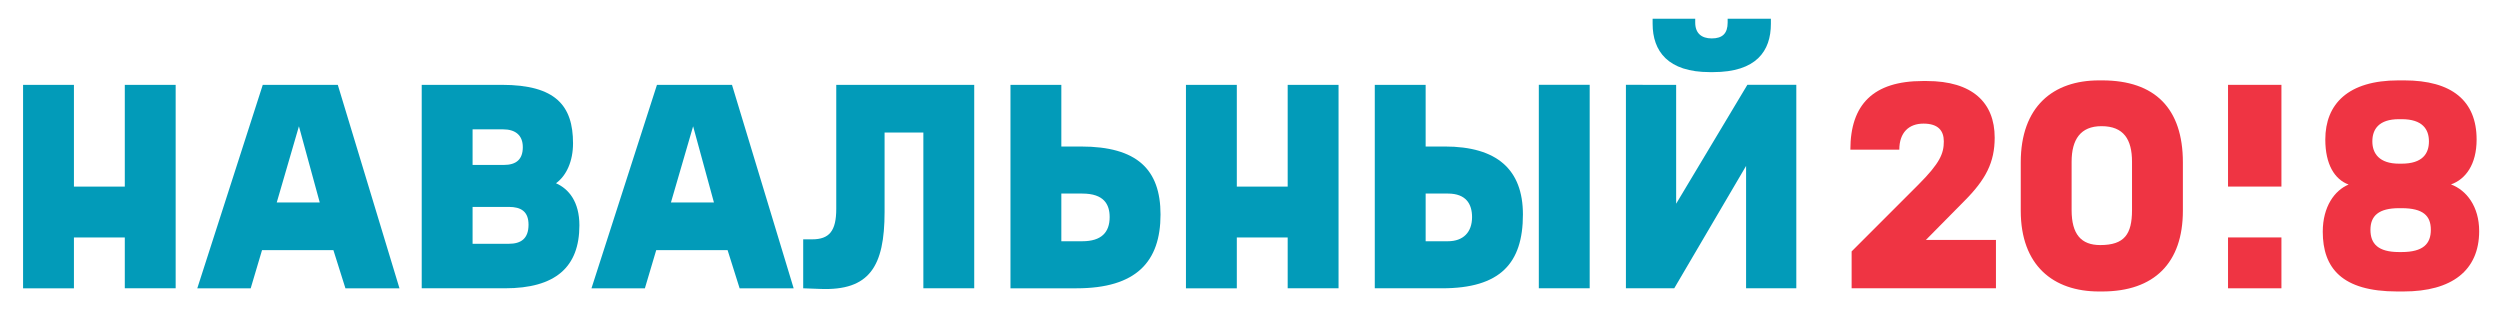 <?xml version="1.0" encoding="UTF-8" standalone="no"?>
<!-- Created with Inkscape (http://www.inkscape.org/) -->

<svg
   xmlns:dc="http://purl.org/dc/elements/1.1/"
   xmlns:cc="http://creativecommons.org/ns#"
   xmlns:rdf="http://www.w3.org/1999/02/22-rdf-syntax-ns#"
   xmlns:svg="http://www.w3.org/2000/svg"
   xmlns="http://www.w3.org/2000/svg"
   xmlns:sodipodi="http://sodipodi.sourceforge.net/DTD/sodipodi-0.dtd"
   xmlns:inkscape="http://www.inkscape.org/namespaces/inkscape"
   width="110mm"
   height="14mm"
   viewBox="0 0 110 14"
   version="1.1"
   id="svg8"
   inkscape:version="0.92.1 r15371">
  <defs
     id="defs2">
    <clipPath
       id="clipPath4503"
       clipPathUnits="userSpaceOnUse">
      <path
         inkscape:connector-curvature="0"
         id="path4501"
         d="m 68.032,773.31 h 306.141 v 33.997 H 68.032 Z" />
    </clipPath>
  </defs>
  <sodipodi:namedview
     id="base"
     pagecolor="#ffffff"
     bordercolor="#666666"
     borderopacity="1.0"
     inkscape:pageopacity="0.0"
     inkscape:pageshadow="2"
     inkscape:zoom="4.9741667"
     inkscape:cx="264.56693"
     inkscape:cy="37.795248"
     inkscape:document-units="mm"
     inkscape:current-layer="layer1"
     showgrid="false"
     inkscape:window-width="3200"
     inkscape:window-height="1675"
     inkscape:window-x="-13"
     inkscape:window-y="-13"
     inkscape:window-maximized="1" />
    <g
     inkscape:label="Layer 1"
     inkscape:groupmode="layer"
     id="layer1"
     transform="translate(-51,-140.497)">
    <g
       id="g4497"
       transform="matrix(0.353,0,0,-0.353,28,426.3)">
      <g
         id="g4499"
         clip-path="url(#clipPath4503)">
        <g
           id="g4505"
           transform="translate(330.903,783.453)">
          <path
             d="m 0,0 c 0,-3.012 -0.951,-4.359 -3.962,-4.359 -2.378,0 -3.567,1.347 -3.567,4.359 v 6.023 c 0,2.774 1.11,4.438 3.725,4.438 C -1.03,10.461 0,8.797 0,6.023 Z m -3.724,16.167 h -0.397 c -5.706,0 -9.748,-3.249 -9.748,-10.223 v -6.023 c 0,-6.815 4.042,-10.065 9.748,-10.065 h 0.397 c 6.498,0 10.064,3.566 10.064,10.065 v 6.023 c 0,6.736 -3.487,10.223 -10.064,10.223"
             style="fill:#ef3443;fill-opacity:1;fill-rule:nonzero;stroke:none"
             id="path4507"
             inkscape:connector-curvature="0" />
        </g>
        <g
           id="g4509"
           transform="translate(364.505,778.223)">
          <path
             d="m 0,0 h -0.317 c -2.615,0 -3.566,1.03 -3.566,2.774 0,1.744 1.03,2.695 3.566,2.695 L 0,5.469 C 2.694,5.469 3.645,4.518 3.645,2.774 3.645,1.03 2.694,0 0,0 M -0.317,16.563 H 0 c 2.615,0 3.408,-1.268 3.408,-2.773 0,-1.506 -0.793,-2.774 -3.408,-2.774 h -0.317 c -2.457,0 -3.329,1.268 -3.329,2.774 0,1.505 0.793,2.773 3.329,2.773 M 6.155,8.429 c 1.821,0.644 3.196,2.481 3.196,5.598 0,4.834 -3.09,7.371 -9.034,7.371 h -0.714 c -6.26,0 -9.113,-2.933 -9.113,-7.371 0,-3.089 1.156,-4.971 2.905,-5.612 -1.748,-0.727 -3.222,-2.76 -3.222,-5.879 0,-4.517 2.378,-7.449 9.272,-7.449 h 0.793 c 6.023,0 9.43,2.615 9.43,7.528 0,3.076 -1.592,5.102 -3.513,5.814"
             style="fill:#ef3443;fill-opacity:1;fill-rule:nonzero;stroke:none"
             id="path4511"
             inkscape:connector-curvature="0" />
        </g>
        <path
           d="m 342.87,786.385 h 6.657 v 12.68 h -6.657 z m 0,-6.34 h 6.657 v -6.34 h -6.657 z"
           style="fill:#ef3443;fill-opacity:1;fill-rule:nonzero;stroke:none"
           id="path4513"
           inkscape:connector-curvature="0" />
        <g
           id="g4515"
           transform="translate(309.981,784.563)">
          <path
             d="m 0,0 c 2.695,2.695 3.804,4.834 3.804,7.925 0,4.359 -2.774,7.053 -8.48,7.053 h -0.475 c -6.182,0 -9.034,-2.932 -9.034,-8.558 h 6.102 c 0,2.139 1.189,3.249 3.011,3.249 1.823,0 2.536,-0.872 2.536,-2.219 0,-1.506 -0.476,-2.695 -3.17,-5.39 l -8.321,-8.321 v -4.596 h 17.99 v 6.023 h -8.737 z"
             style="fill:#ef3443;fill-opacity:1;fill-rule:nonzero;stroke:none"
             id="path4517"
             inkscape:connector-curvature="0" />
        </g>
        <g
           id="g4519"
           transform="translate(154.145,784.404)">
          <path
             d="m 0,0 h -5.36 l 2.765,9.496 z m -7.102,14.661 -8.162,-25.36 h 6.657 l 1.413,4.756 h 8.896 l 1.499,-4.756 H 9.937 L 2.25,14.661 Z"
             style="fill:#029bb9;fill-opacity:1;fill-rule:nonzero;stroke:none"
             id="path4521"
             inkscape:connector-curvature="0" />
        </g>
        <g
           id="g4523"
           transform="translate(200.062,779.57)">
          <path
             d="M 0,0 H -2.615 V 5.943 H 0 C 2.695,5.943 3.408,4.596 3.408,3.012 3.408,1.109 2.377,0 0,0 m -0.158,11.808 h -2.457 v 7.687 h -6.34 v -25.36 h 8.242 c 7.449,0 10.461,3.329 10.461,9.193 0,5.627 -2.933,8.48 -9.906,8.48"
             style="fill:#029bb9;fill-opacity:1;fill-rule:nonzero;stroke:none"
             id="path4525"
             inkscape:connector-curvature="0" />
        </g>
        <g
           id="g4527"
           transform="translate(225.66,786.385)">
          <path
             d="m 0,0 h -6.34 v 12.68 h -6.34 v -25.36 h 6.34 v 6.34 H 0 v -6.34 H 6.34 V 12.68 H 0 Z"
             style="fill:#029bb9;fill-opacity:1;fill-rule:nonzero;stroke:none"
             id="path4529"
             inkscape:connector-curvature="0" />
        </g>
        <g
           id="g4531"
           transform="translate(169.392,783.612)">
          <path
             d="m 0,0 c 0,-2.774 -0.872,-3.804 -3.012,-3.804 h -1.109 v -6.102 l 2.14,-0.08 c 6.102,-0.237 8.004,2.774 8.004,9.59 V 9.51 h 4.834 V -9.906 h 6.34 V 15.453 H 0 Z"
             style="fill:#029bb9;fill-opacity:1;fill-rule:nonzero;stroke:none"
             id="path4533"
             inkscape:connector-curvature="0" />
        </g>
        <g
           id="g4535"
           transform="translate(278.281,800.651)">
          <path
             d="M 0,0 H 0.396 C 5.785,0 7.608,2.615 7.608,6.023 V 6.657 H 2.219 V 6.181 C 2.219,4.834 1.585,4.2 0.238,4.2 -1.03,4.2 -1.823,4.834 -1.823,6.181 v 0.476 h -5.31 V 6.023 C -7.133,2.615 -5.23,0 0,0 m 4.675,-1.585 h 6.103 v -25.36 H 4.517 v 15.254 l -8.955,-15.254 h -6.023 v 25.36 H -4.2 v -14.818 z"
             style="fill:#029bb9;fill-opacity:1;fill-rule:nonzero;stroke:none"
             id="path4537"
             inkscape:connector-curvature="0" />
        </g>
        <g
           id="g4539"
           transform="translate(80.711,786.385)">
          <path
             d="m 0,0 h -6.34 v 12.68 h -6.34 v -25.36 h 6.34 v 6.34 H 0 v -6.34 H 6.34 V 12.68 H 0 Z"
             style="fill:#029bb9;fill-opacity:1;fill-rule:nonzero;stroke:none"
             id="path4541"
             inkscape:connector-curvature="0" />
        </g>
        <g
           id="g4543"
           transform="translate(105.011,784.404)">
          <path
             d="m 0,0 h -5.36 l 2.765,9.496 z m -7.102,14.661 -8.162,-25.36 h 6.657 l 1.413,4.756 h 8.896 l 1.499,-4.756 H 9.937 L 2.25,14.661 Z"
             style="fill:#029bb9;fill-opacity:1;fill-rule:nonzero;stroke:none"
             id="path4545"
             inkscape:connector-curvature="0" />
        </g>
        <g
           id="g4547"
           transform="translate(128.578,779.253)">
          <path
             d="M 0,0 H -4.517 V 4.597 H 0 C 1.506,4.597 2.457,4.042 2.457,2.378 2.457,0.634 1.506,0 0,0 m -4.517,14.265 h 3.804 c 1.506,0 2.457,-0.713 2.457,-2.219 0,-1.506 -0.793,-2.219 -2.378,-2.219 H -4.517 Z M 5.881,7.546 c 1.303,0.948 2.123,2.746 2.123,4.975 0,4.676 -2.139,7.291 -8.875,7.291 h -9.986 V -5.547 h 10.382 c 6.26,0 9.272,2.615 9.272,7.846 0,2.915 -1.299,4.531 -2.916,5.247"
             style="fill:#029bb9;fill-opacity:1;fill-rule:nonzero;stroke:none"
             id="path4549"
             inkscape:connector-curvature="0" />
        </g>
        <g
           id="g4551"
           transform="translate(248.642,782.582)">
          <path
             d="m 0,0 c 0,1.585 -0.713,2.932 -3.012,2.932 h -2.773 v -5.944 h 2.773 C -1.109,-3.012 0,-1.902 0,0 m 6.34,0.317 c 0,-6.102 -2.853,-9.193 -10.065,-9.193 h -8.4 v 25.36 h 6.34 V 8.797 h 2.377 c 6.499,0 9.748,-2.854 9.748,-8.48 m 1.981,16.167 h 6.34 v -25.36 h -6.34 z"
             style="fill:#029bb9;fill-opacity:1;fill-rule:nonzero;stroke:none"
             id="path4553"
             inkscape:connector-curvature="0" />
        </g>
      </g>
    </g>
  </g>
</svg>
